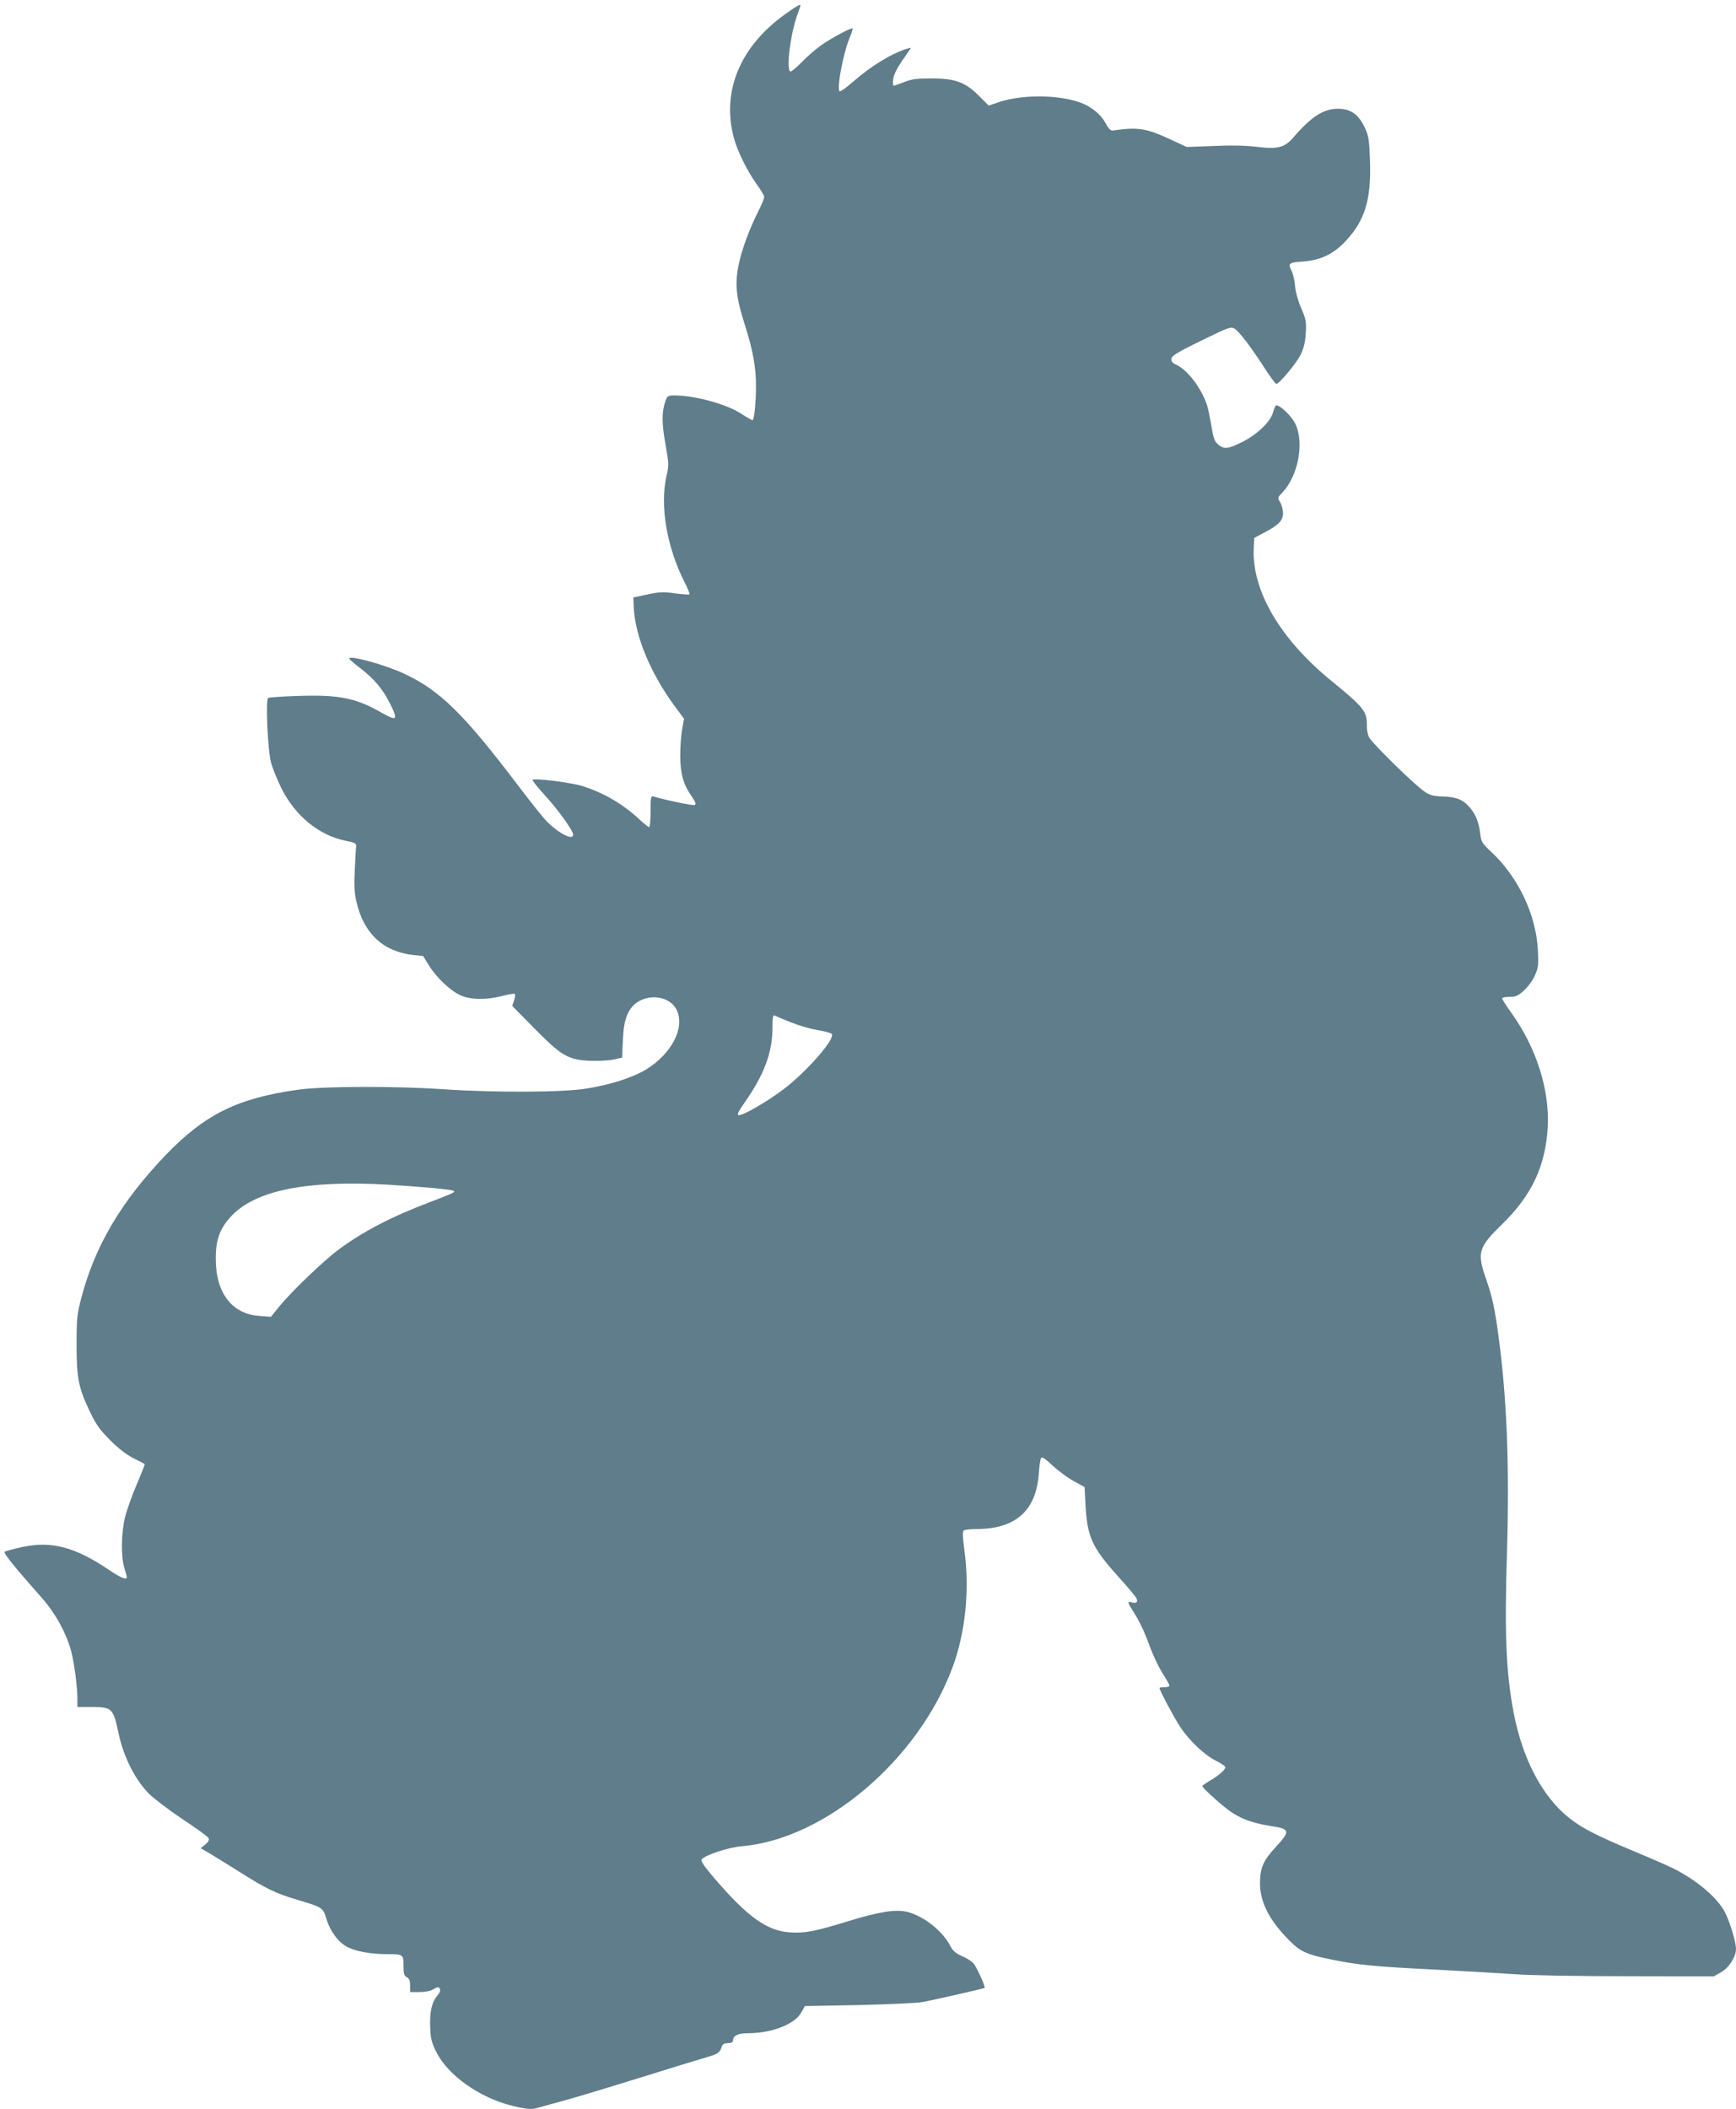 <?xml version="1.0" standalone="no"?>
<!DOCTYPE svg PUBLIC "-//W3C//DTD SVG 20010904//EN"
 "http://www.w3.org/TR/2001/REC-SVG-20010904/DTD/svg10.dtd">
<svg version="1.0" xmlns="http://www.w3.org/2000/svg"
 width="1054pt" height="1280pt" viewBox="0 0 1054 1280"
 preserveAspectRatio="xMidYMid meet">
<g transform="translate(0,1280) scale(0.1,-0.1)"
fill="#607d8b" stroke="none">
<path d="M4770 12716 c-275 -195 -390 -468 -315 -751 21 -81 84 -207 139 -283
25 -34 46 -69 46 -77 0 -9 -16 -48 -36 -87 -55 -110 -101 -234 -120 -328 -23
-116 -15 -196 40 -367 47 -148 66 -251 66 -366 0 -99 -11 -207 -21 -207 -5 0
-36 18 -70 40 -90 58 -281 110 -404 110 -39 0 -44 -3 -54 -32 -24 -67 -24
-134 -1 -262 21 -121 22 -129 6 -197 -40 -179 2 -427 109 -640 20 -39 34 -73
31 -76 -3 -3 -42 0 -88 6 -71 10 -95 9 -168 -7 l-85 -18 3 -64 c10 -178 104
-402 256 -606 l49 -66 -11 -63 c-7 -34 -12 -106 -12 -159 0 -110 18 -176 70
-250 24 -35 28 -47 17 -52 -11 -4 -185 32 -249 52 -16 5 -18 -4 -18 -90 0 -53
-4 -96 -9 -96 -4 0 -33 23 -62 50 -98 91 -217 160 -342 199 -71 22 -292 50
-303 38 -4 -3 28 -43 70 -89 80 -86 176 -219 176 -244 0 -38 -94 11 -166 87
-23 24 -101 123 -174 219 -324 427 -469 569 -681 669 -115 55 -340 117 -338
94 0 -5 32 -32 70 -61 82 -63 136 -128 179 -216 48 -97 40 -104 -52 -52 -159
91 -260 111 -516 102 -90 -3 -168 -8 -174 -12 -16 -10 -3 -313 17 -389 8 -33
36 -102 61 -154 84 -171 229 -291 394 -324 55 -11 65 -16 62 -33 -1 -10 -5
-75 -8 -144 -5 -96 -2 -141 10 -193 45 -193 162 -302 344 -323 l61 -6 35 -57
c45 -73 132 -156 193 -182 62 -27 155 -29 250 -4 40 10 75 16 79 13 3 -4 1
-22 -5 -40 l-11 -33 135 -137 c164 -166 204 -190 335 -196 47 -2 111 1 142 7
l55 12 5 109 c5 124 30 188 87 227 77 52 190 35 233 -35 65 -106 -19 -277
-183 -375 -81 -48 -213 -90 -354 -113 -139 -24 -560 -26 -870 -5 -293 20 -726
19 -881 -2 -370 -51 -569 -149 -808 -397 -271 -283 -431 -554 -513 -870 -25
-95 -28 -122 -28 -280 0 -205 11 -262 82 -410 37 -77 60 -109 122 -171 50 -50
98 -87 141 -109 36 -18 67 -34 69 -36 1 -1 -20 -56 -48 -121 -28 -66 -60 -154
-71 -198 -24 -95 -27 -240 -5 -311 8 -27 15 -52 15 -56 0 -19 -37 -4 -105 42
-209 141 -350 179 -530 141 -54 -12 -103 -25 -107 -29 -8 -8 61 -94 228 -282
84 -96 152 -222 179 -332 18 -77 35 -210 35 -280 l0 -48 88 0 c122 0 130 -8
162 -160 30 -142 100 -281 184 -366 34 -33 128 -104 209 -158 81 -53 151 -104
154 -113 4 -11 -3 -24 -21 -38 l-28 -22 44 -25 c23 -14 104 -63 178 -110 177
-112 233 -139 365 -178 154 -46 157 -48 177 -117 24 -77 75 -145 132 -172 51
-25 140 -41 238 -41 96 0 98 -2 98 -71 0 -48 3 -60 20 -69 15 -8 20 -21 20
-50 l0 -40 56 0 c35 0 67 6 85 17 26 15 31 16 39 3 6 -9 1 -23 -15 -42 -34
-41 -47 -99 -43 -193 2 -66 9 -92 36 -147 70 -142 262 -279 461 -328 94 -23
121 -24 165 -10 17 5 83 23 146 40 63 17 273 80 465 140 193 60 379 117 414
127 62 18 73 27 85 66 4 11 16 17 36 17 19 0 30 5 30 14 0 31 30 46 90 46 145
0 285 54 325 126 l22 39 324 6 c178 4 353 12 389 18 70 13 373 82 378 86 7 6
-50 131 -69 151 -12 12 -43 32 -70 43 -36 16 -54 31 -68 59 -47 91 -160 182
-261 208 -70 18 -172 2 -360 -56 -202 -62 -263 -74 -353 -68 -142 9 -262 96
-471 342 -56 66 -73 93 -65 102 22 26 164 73 244 79 503 43 1070 524 1278
1085 78 209 105 469 73 705 -12 93 -13 121 -3 127 6 4 40 8 74 8 239 0 364
111 380 336 3 45 9 88 14 95 5 9 26 -4 71 -47 35 -32 93 -75 129 -94 l64 -35
6 -115 c11 -189 40 -252 197 -427 56 -62 106 -121 111 -132 13 -24 0 -35 -29
-26 -28 9 -25 0 19 -69 22 -34 53 -97 70 -141 42 -113 69 -172 107 -233 19
-29 34 -57 34 -62 0 -6 -13 -10 -30 -10 -16 0 -30 -2 -30 -5 0 -14 87 -177
125 -235 57 -86 148 -172 219 -207 31 -15 56 -33 56 -39 0 -15 -48 -56 -100
-85 -22 -13 -40 -26 -40 -29 0 -9 78 -82 140 -131 77 -63 158 -94 285 -113
106 -16 109 -30 25 -121 -80 -86 -99 -130 -100 -222 0 -116 54 -224 175 -347
71 -72 107 -88 265 -120 157 -32 258 -42 645 -61 171 -9 380 -21 465 -27 85
-7 391 -12 680 -12 l525 -1 44 25 c49 28 91 93 91 142 0 40 -36 161 -66 220
-45 89 -168 194 -312 267 -34 17 -144 65 -245 107 -227 95 -315 140 -393 203
-162 131 -279 355 -333 632 -48 252 -57 480 -41 995 15 504 -1 916 -51 1289
-24 178 -38 243 -79 360 -53 154 -43 186 100 325 180 175 264 354 277 590 12
227 -69 481 -221 693 -31 43 -56 82 -56 88 0 5 20 9 45 9 39 0 52 6 89 40 25
23 54 63 66 92 20 46 22 64 17 153 -10 211 -119 441 -279 591 -61 57 -65 64
-71 116 -8 67 -27 115 -63 157 -40 47 -80 64 -162 67 -62 2 -80 7 -115 31 -58
39 -316 292 -334 327 -9 16 -15 48 -14 70 1 89 -15 110 -217 275 -309 252
-481 546 -470 800 l3 66 58 31 c90 47 117 75 117 119 0 20 -8 50 -17 66 -17
28 -17 29 14 61 96 102 133 303 77 417 -24 47 -90 111 -115 111 -5 0 -13 -19
-19 -41 -16 -58 -96 -136 -189 -182 -86 -43 -110 -45 -146 -14 -21 18 -28 38
-40 111 -8 49 -20 106 -26 125 -34 104 -116 213 -185 246 -27 12 -34 22 -32
38 2 18 39 40 182 110 168 82 180 86 202 72 29 -19 95 -105 178 -233 36 -56
70 -102 75 -102 18 0 122 125 148 178 19 40 28 75 31 131 4 70 1 84 -28 151
-19 44 -34 97 -37 134 -3 34 -12 73 -19 88 -26 50 -21 55 69 61 109 9 185 46
260 127 114 123 152 248 145 478 -4 124 -8 155 -27 197 -39 89 -88 125 -168
125 -88 0 -163 -49 -273 -177 -51 -59 -95 -70 -221 -54 -65 8 -154 10 -261 5
l-163 -6 -95 44 c-150 70 -198 78 -354 56 -13 -2 -26 11 -45 47 -32 58 -97
107 -174 130 -140 42 -341 39 -473 -5 l-61 -21 -59 59 c-84 84 -144 106 -289
106 -90 0 -120 -4 -165 -22 -30 -12 -59 -22 -64 -22 -5 0 -6 18 -3 39 4 34 24
70 94 170 17 23 17 24 -7 16 -94 -27 -224 -107 -334 -204 -38 -33 -73 -58 -78
-55 -20 13 22 235 62 328 11 27 19 51 16 53 -7 7 -128 -58 -191 -102 -33 -24
-87 -70 -119 -104 -33 -33 -63 -58 -68 -55 -25 16 0 222 42 341 11 31 20 59
20 60 0 10 -24 -4 -90 -51z m28 -6119 c46 -19 119 -41 163 -48 44 -7 84 -18
89 -24 24 -28 -156 -234 -297 -339 -100 -75 -246 -159 -268 -154 -12 2 -3 21
39 81 117 168 166 301 166 450 0 60 3 78 13 74 6 -4 49 -22 95 -40z m-2443
-987 c203 -12 385 -29 398 -37 13 -8 1 -14 -141 -68 -237 -90 -406 -178 -555
-288 -93 -69 -287 -255 -362 -347 l-50 -62 -67 5 c-170 11 -268 139 -268 348
0 118 25 185 97 261 149 155 458 216 948 188z"/>
</g>
</svg>
